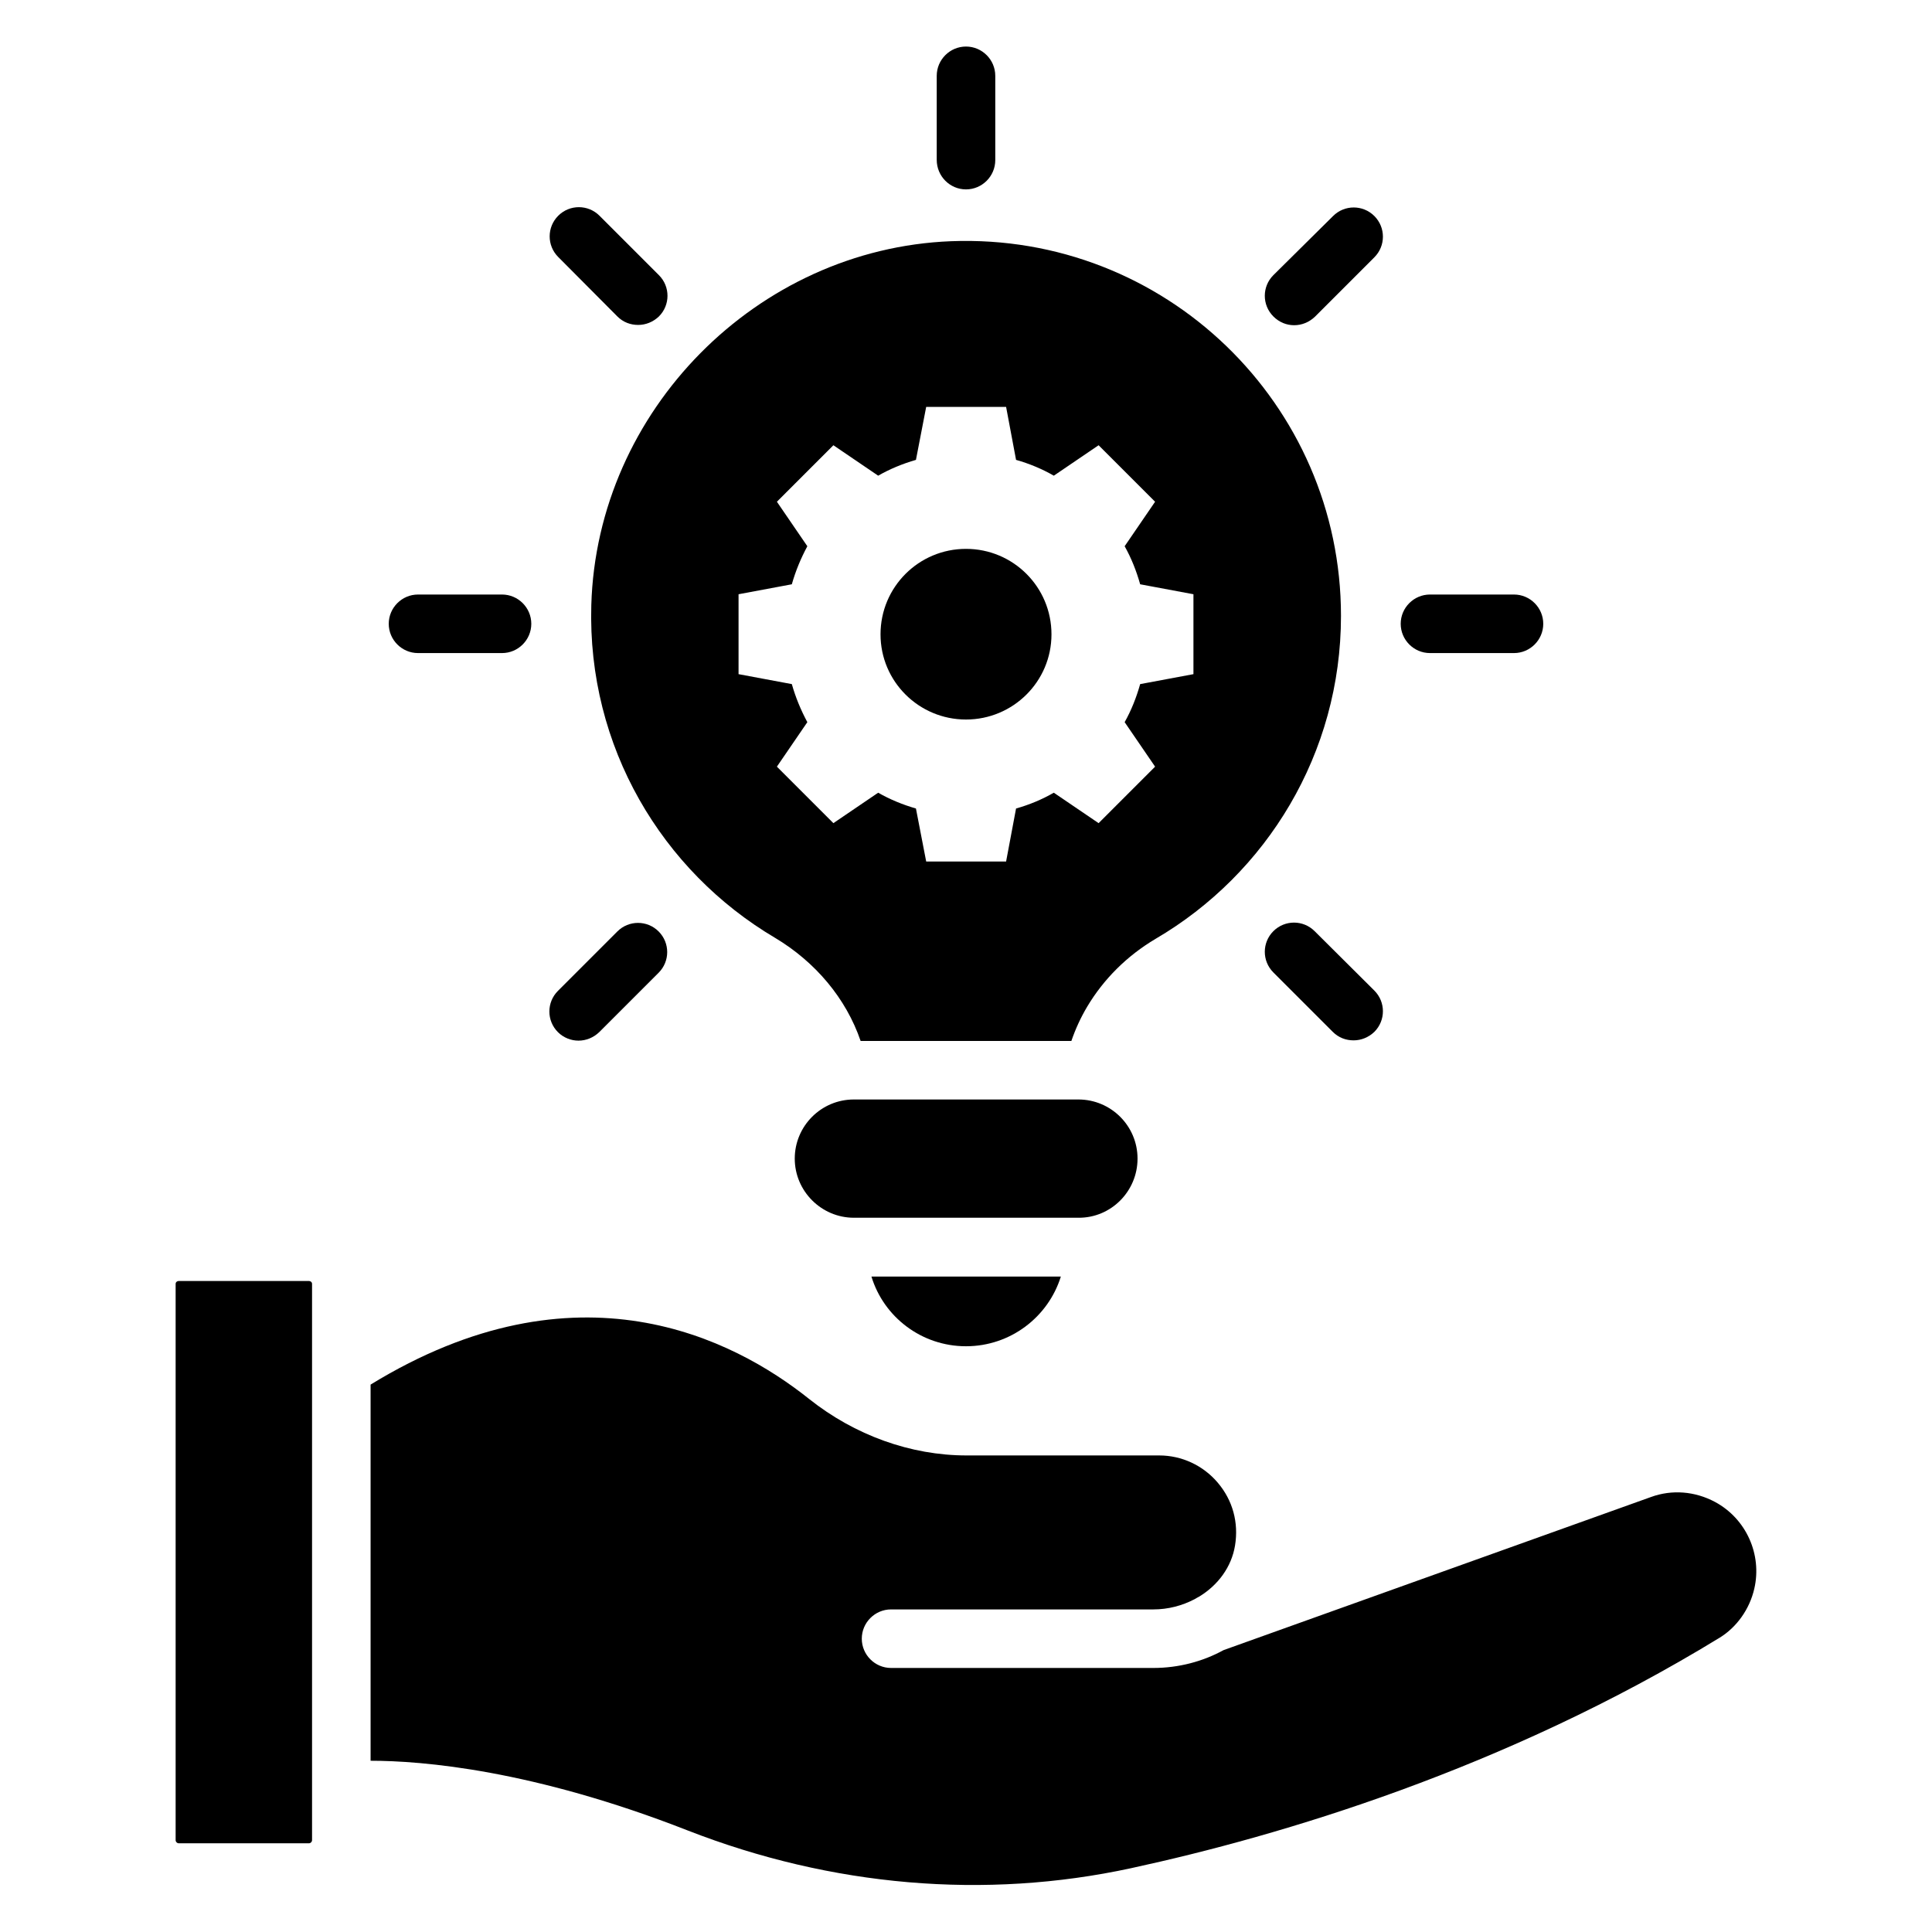 <svg id="Layer_1" enable-background="new 0 0 66 66" height="512" viewBox="0 0 66 66" width="512" xmlns="http://www.w3.org/2000/svg"><g><path d="m10.55 43.76h-4.44c-.06 0-.11.04-.11.1v19c0 .06.05.11.11.11h4.44c.06 0 .11-.05.11-.11v-19c0-.06-.05-.1-.11-.1z"/><path d="m58.59 51.31c-.69-.37-1.48-.43-2.19-.17l-14.6 5.23c-.71.39-1.54.61-2.4.61h-8.96c-.55 0-1-.45-1-1s.45-1 1-1h8.96c.51 0 .99-.13 1.41-.35.05-.03.1-.06.16-.09.64-.39 1.1-1.01 1.22-1.74.13-.79-.08-1.55-.59-2.15-.5-.59-1.23-.93-2-.93h-6.58c-1.91 0-3.82-.69-5.38-1.93-2.58-2.06-7.92-4.82-14.98-.49v12.85c1.77 0 5.54.31 10.83 2.38 4.92 1.92 10.16 2.37 15.15 1.29 5.12-1.11 12.76-3.38 20.1-7.87.59-.36 1.03-.98 1.19-1.68.27-1.17-.28-2.39-1.34-2.96z"/><path d="m33 45.99c1.52 0 2.81-1 3.24-2.38h-6.47c.42 1.38 1.71 2.38 3.23 2.38z"/><path d="m48.85 22.31h2.87c.55 0 1-.45 1-1s-.45-1-1-1h-2.87c-.55 0-1 .45-1 1s.45 1 1 1z"/><path d="m14.28 22.31h2.87c.55 0 1-.45 1-1s-.45-1-1-1h-2.87c-.55 0-1 .45-1 1s.45 1 1 1z"/><path d="m44.91 31.81c-.39-.39-1.02-.39-1.41 0s-.39 1.02 0 1.41l2.03 2.03c.2.2.45.29.71.29s.51-.1.71-.29c.39-.39.39-1.02 0-1.41z"/><path d="m21.09 10.81c.2.2.45.29.71.29s.51-.1.71-.29c.39-.39.39-1.02 0-1.41l-2.03-2.03c-.39-.39-1.02-.39-1.41 0s-.39 1.02 0 1.41z"/><path d="m33 6.47c.55 0 1-.45 1-1v-2.88c0-.55-.45-1-1-1s-1 .45-1 1v2.87c0 .56.45 1.01 1 1.01z"/><path d="m19.76 35.55c.26 0 .51-.1.71-.29l2.03-2.03c.39-.39.39-1.02 0-1.41s-1.02-.39-1.41 0l-2.03 2.03c-.39.39-.39 1.02 0 1.41.19.19.45.29.7.29z"/><path d="m44.21 11.11c.26 0 .51-.1.71-.29l2.03-2.03c.39-.39.39-1.02 0-1.41s-1.02-.39-1.41 0l-2.04 2.02c-.39.39-.39 1.02 0 1.41.2.2.45.3.71.3z"/><path d="m38.86 39.58c0-1.12-.91-2.02-2.02-2.02h-7.67c-1.12 0-2.02.91-2.02 2.02s.91 2.02 2.02 2.02h7.67c1.11.01 2.02-.9 2.02-2.02z"/><path d="m26.48 32.04c1.37.82 2.42 2.06 2.92 3.52h7.2c.14-.41.32-.8.54-1.17.56-.94 1.36-1.74 2.34-2.32 3.79-2.22 6.33-6.33 6.33-11.03 0-7.24-6.01-13.08-13.32-12.8-6.63.26-12.1 5.79-12.29 12.43-.14 4.84 2.42 9.09 6.28 11.37zm-1.25-11.74 1.82-.34c.13-.46.31-.89.53-1.3l-1.04-1.52 1.93-1.93 1.53 1.04c.4-.23.84-.41 1.29-.54l.35-1.81h2.73l.34 1.81c.46.13.89.31 1.29.54l1.53-1.04 1.93 1.93-1.04 1.52c.23.41.4.84.53 1.3l1.82.34v2.73l-1.82.34c-.13.46-.3.89-.53 1.3l1.04 1.52-1.93 1.93-1.53-1.04c-.4.23-.83.41-1.29.54l-.34 1.81h-2.73l-.35-1.81c-.45-.13-.89-.31-1.29-.54l-1.53 1.04-1.93-1.93 1.04-1.52c-.22-.41-.4-.84-.53-1.3l-1.82-.34z"/><path d="m33 24.58c1.61 0 2.92-1.3 2.92-2.91 0-1.62-1.31-2.92-2.92-2.92s-2.92 1.3-2.92 2.92c0 1.61 1.31 2.91 2.92 2.91z"/></g></svg>